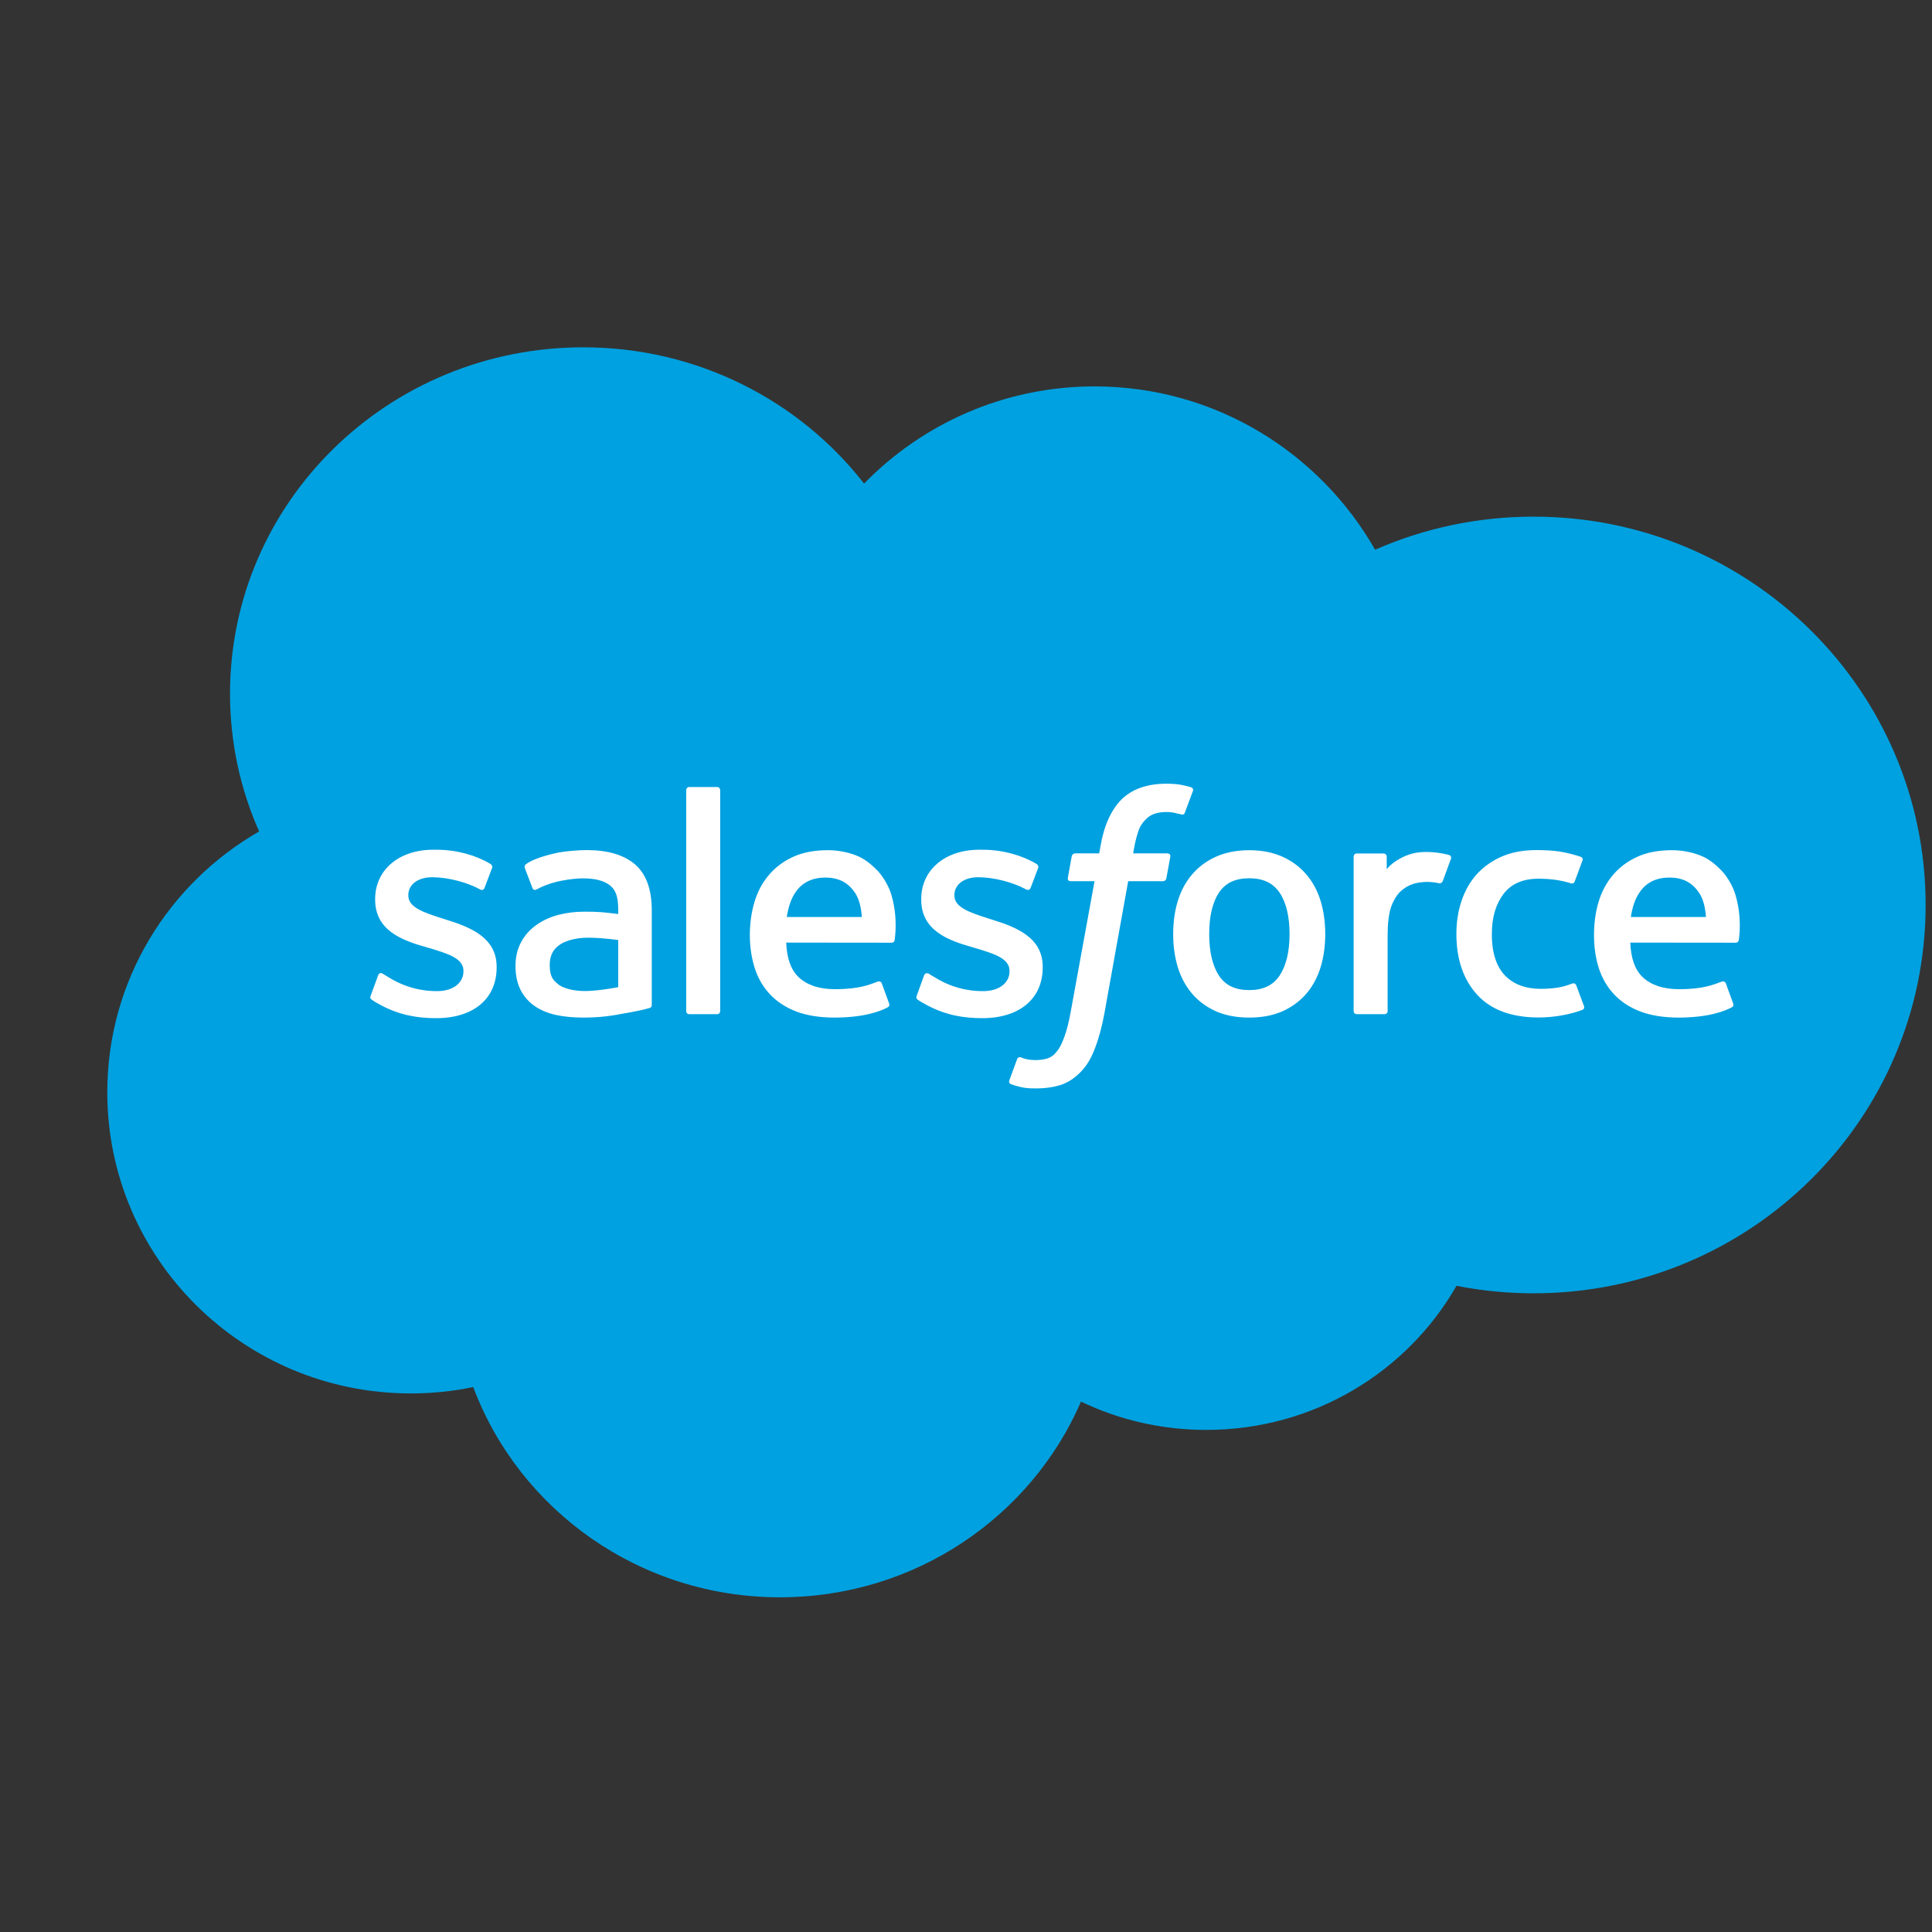<svg width="17" height="17" viewBox="0 0 17 17" fill="none" xmlns="http://www.w3.org/2000/svg">
<rect x="0" y="0" width="17" height="17" fill="#333333" stroke="none"/>
<g clip-path="url(#clip0_7310_1795)">
<path d="M7.603 4.255C8.119 3.727 8.837 3.4 9.632 3.4C10.688 3.4 11.609 3.978 12.1 4.837C12.526 4.65 12.998 4.546 13.495 4.546C15.4 4.546 16.944 6.076 16.944 7.963C16.944 9.85 15.4 11.38 13.495 11.38C13.267 11.38 13.039 11.358 12.816 11.314C12.383 12.071 11.56 12.582 10.615 12.582C10.219 12.582 9.845 12.493 9.512 12.333C9.074 13.345 8.053 14.055 6.863 14.055C5.625 14.055 4.569 13.285 4.164 12.205C3.987 12.242 3.803 12.261 3.615 12.261C2.14 12.261 0.944 11.075 0.944 9.611C0.944 8.63 1.482 7.774 2.28 7.316C2.115 6.944 2.024 6.535 2.024 6.104C2.024 4.42 3.415 3.056 5.132 3.056C6.139 3.056 7.035 3.526 7.603 4.255Z" fill="#00A1E0"/>
<path d="M3.262 8.76C3.252 8.785 3.265 8.791 3.269 8.795C3.299 8.817 3.329 8.832 3.36 8.849C3.523 8.934 3.677 8.959 3.838 8.959C4.167 8.959 4.37 8.788 4.37 8.512V8.506C4.37 8.251 4.14 8.158 3.925 8.092L3.897 8.083C3.734 8.031 3.593 7.986 3.593 7.881V7.875C3.593 7.785 3.675 7.719 3.803 7.719C3.944 7.719 4.112 7.765 4.22 7.824C4.22 7.824 4.251 7.844 4.263 7.814C4.269 7.797 4.324 7.653 4.33 7.637C4.336 7.62 4.325 7.608 4.314 7.601C4.191 7.527 4.02 7.477 3.844 7.477L3.811 7.477C3.51 7.477 3.301 7.655 3.301 7.911V7.916C3.301 8.185 3.532 8.273 3.749 8.334L3.784 8.344C3.942 8.392 4.078 8.433 4.078 8.542V8.547C4.078 8.647 3.989 8.721 3.847 8.721C3.791 8.721 3.615 8.72 3.424 8.602C3.401 8.589 3.387 8.579 3.37 8.569C3.36 8.563 3.337 8.553 3.327 8.583L3.262 8.76ZM8.067 8.76C8.057 8.785 8.07 8.791 8.073 8.795C8.103 8.817 8.134 8.832 8.165 8.849C8.328 8.934 8.482 8.959 8.643 8.959C8.971 8.959 9.175 8.788 9.175 8.512V8.506C9.175 8.251 8.945 8.158 8.729 8.092L8.701 8.083C8.539 8.031 8.398 7.986 8.398 7.881V7.875C8.398 7.785 8.48 7.719 8.607 7.719C8.749 7.719 8.916 7.765 9.025 7.824C9.025 7.824 9.056 7.844 9.068 7.814C9.074 7.797 9.129 7.653 9.135 7.637C9.141 7.62 9.13 7.608 9.119 7.601C8.995 7.527 8.825 7.477 8.648 7.477L8.616 7.477C8.315 7.477 8.106 7.655 8.106 7.911V7.916C8.106 8.185 8.337 8.273 8.554 8.334L8.588 8.344C8.746 8.392 8.883 8.433 8.883 8.542V8.547C8.883 8.647 8.794 8.721 8.651 8.721C8.596 8.721 8.419 8.72 8.229 8.602C8.206 8.589 8.192 8.58 8.175 8.569C8.169 8.565 8.141 8.554 8.131 8.583L8.067 8.76ZM11.347 8.219C11.347 8.375 11.317 8.498 11.259 8.585C11.201 8.671 11.114 8.712 10.992 8.712C10.87 8.712 10.783 8.671 10.726 8.585C10.669 8.498 10.64 8.375 10.64 8.219C10.64 8.063 10.669 7.94 10.726 7.854C10.783 7.769 10.87 7.728 10.992 7.728C11.114 7.728 11.201 7.769 11.259 7.854C11.317 7.94 11.347 8.063 11.347 8.219ZM11.621 7.93C11.594 7.84 11.552 7.762 11.496 7.696C11.44 7.63 11.37 7.577 11.286 7.539C11.202 7.501 11.103 7.481 10.992 7.481C10.881 7.481 10.782 7.501 10.698 7.539C10.614 7.577 10.544 7.63 10.488 7.696C10.432 7.762 10.39 7.841 10.363 7.93C10.336 8.019 10.323 8.116 10.323 8.219C10.323 8.322 10.336 8.419 10.363 8.508C10.39 8.597 10.432 8.676 10.488 8.742C10.544 8.808 10.615 8.86 10.698 8.898C10.782 8.935 10.881 8.954 10.992 8.954C11.103 8.954 11.202 8.935 11.286 8.898C11.369 8.86 11.44 8.808 11.496 8.742C11.552 8.676 11.594 8.597 11.621 8.508C11.648 8.419 11.661 8.322 11.661 8.219C11.661 8.116 11.648 8.019 11.621 7.93ZM13.87 8.671C13.861 8.645 13.835 8.654 13.835 8.654C13.796 8.669 13.753 8.683 13.708 8.69C13.662 8.697 13.612 8.701 13.558 8.701C13.425 8.701 13.32 8.662 13.245 8.586C13.169 8.509 13.126 8.385 13.127 8.218C13.127 8.065 13.165 7.951 13.232 7.863C13.299 7.777 13.4 7.732 13.536 7.732C13.649 7.732 13.735 7.745 13.825 7.773C13.825 7.773 13.847 7.782 13.857 7.754C13.881 7.689 13.899 7.642 13.925 7.57C13.932 7.55 13.914 7.541 13.908 7.539C13.872 7.525 13.788 7.503 13.725 7.493C13.666 7.484 13.596 7.48 13.519 7.48C13.404 7.48 13.302 7.499 13.214 7.537C13.126 7.576 13.052 7.629 12.993 7.694C12.934 7.76 12.89 7.839 12.86 7.928C12.83 8.017 12.815 8.115 12.815 8.218C12.815 8.441 12.877 8.621 12.998 8.753C13.119 8.886 13.301 8.953 13.539 8.953C13.679 8.953 13.823 8.925 13.926 8.885C13.926 8.885 13.946 8.876 13.938 8.853L13.87 8.671ZM14.35 8.069C14.363 7.983 14.387 7.911 14.425 7.855C14.481 7.769 14.568 7.722 14.69 7.722C14.812 7.722 14.892 7.769 14.95 7.855C14.988 7.911 15.005 7.986 15.011 8.069H14.35ZM15.272 7.879C15.249 7.793 15.191 7.706 15.153 7.666C15.094 7.603 15.035 7.559 14.977 7.534C14.902 7.502 14.811 7.481 14.712 7.481C14.596 7.481 14.491 7.5 14.405 7.54C14.32 7.579 14.248 7.633 14.192 7.7C14.136 7.766 14.093 7.846 14.066 7.936C14.039 8.026 14.026 8.124 14.026 8.227C14.026 8.332 14.04 8.43 14.068 8.518C14.096 8.606 14.141 8.684 14.202 8.749C14.263 8.814 14.341 8.865 14.435 8.901C14.529 8.936 14.642 8.954 14.772 8.954C15.04 8.953 15.181 8.895 15.239 8.863C15.249 8.858 15.259 8.848 15.247 8.82L15.186 8.653C15.177 8.628 15.151 8.637 15.151 8.637C15.085 8.661 14.991 8.705 14.771 8.704C14.627 8.704 14.52 8.662 14.453 8.597C14.385 8.531 14.351 8.432 14.345 8.294L15.273 8.295C15.273 8.295 15.297 8.295 15.3 8.271C15.301 8.261 15.332 8.084 15.272 7.879ZM6.923 8.069C6.936 7.983 6.96 7.911 6.997 7.855C7.054 7.769 7.141 7.722 7.263 7.722C7.384 7.722 7.465 7.769 7.523 7.855C7.561 7.911 7.577 7.986 7.584 8.069H6.923ZM7.845 7.879C7.821 7.793 7.764 7.706 7.726 7.666C7.666 7.603 7.608 7.559 7.55 7.534C7.475 7.502 7.384 7.481 7.284 7.481C7.169 7.481 7.064 7.5 6.978 7.54C6.893 7.579 6.821 7.633 6.765 7.7C6.708 7.766 6.666 7.846 6.639 7.936C6.612 8.026 6.598 8.124 6.598 8.227C6.598 8.332 6.613 8.43 6.641 8.518C6.669 8.606 6.714 8.684 6.775 8.749C6.836 8.814 6.914 8.865 7.008 8.901C7.101 8.936 7.215 8.954 7.345 8.954C7.613 8.953 7.754 8.895 7.812 8.863C7.822 8.858 7.832 8.848 7.82 8.82L7.759 8.653C7.75 8.628 7.724 8.637 7.724 8.637C7.658 8.661 7.564 8.705 7.343 8.704C7.2 8.704 7.093 8.662 7.026 8.597C6.958 8.531 6.924 8.432 6.918 8.294L7.846 8.295C7.846 8.295 7.87 8.295 7.872 8.271C7.873 8.261 7.904 8.084 7.845 7.879ZM4.918 8.666C4.882 8.637 4.877 8.63 4.864 8.612C4.846 8.584 4.837 8.544 4.837 8.493C4.837 8.413 4.864 8.356 4.92 8.317C4.919 8.317 4.999 8.249 5.188 8.251C5.321 8.253 5.44 8.272 5.44 8.272V8.686C5.44 8.686 5.322 8.711 5.19 8.719C5.001 8.73 4.917 8.666 4.918 8.666ZM5.287 8.026C5.249 8.023 5.201 8.022 5.142 8.022C5.063 8.022 4.986 8.031 4.914 8.05C4.841 8.069 4.776 8.099 4.72 8.139C4.664 8.178 4.618 8.229 4.586 8.289C4.553 8.349 4.536 8.42 4.536 8.499C4.536 8.579 4.55 8.649 4.579 8.707C4.607 8.764 4.648 8.812 4.7 8.849C4.751 8.886 4.815 8.913 4.888 8.93C4.961 8.946 5.044 8.954 5.134 8.954C5.229 8.954 5.324 8.947 5.416 8.931C5.507 8.916 5.618 8.894 5.649 8.887C5.671 8.882 5.693 8.876 5.714 8.87C5.737 8.865 5.735 8.841 5.735 8.841L5.735 8.008C5.735 7.825 5.685 7.69 5.588 7.606C5.49 7.522 5.347 7.48 5.162 7.48C5.092 7.48 4.98 7.489 4.913 7.502C4.913 7.502 4.71 7.541 4.627 7.605C4.627 7.605 4.609 7.616 4.619 7.641L4.685 7.814C4.693 7.837 4.715 7.829 4.715 7.829C4.715 7.829 4.722 7.826 4.73 7.822C4.909 7.726 5.134 7.729 5.134 7.729C5.235 7.729 5.312 7.749 5.364 7.788C5.414 7.826 5.44 7.884 5.44 8.005V8.043C5.36 8.032 5.287 8.026 5.287 8.026ZM12.767 7.557C12.774 7.536 12.759 7.526 12.753 7.524C12.737 7.518 12.658 7.501 12.598 7.498C12.481 7.491 12.416 7.51 12.358 7.535C12.301 7.561 12.237 7.602 12.202 7.649V7.538C12.202 7.523 12.19 7.51 12.175 7.51H11.937C11.922 7.51 11.911 7.523 11.911 7.538V8.897C11.911 8.912 11.923 8.924 11.939 8.924H12.182C12.19 8.924 12.197 8.921 12.202 8.916C12.208 8.911 12.21 8.904 12.21 8.897V8.218C12.21 8.127 12.221 8.036 12.241 7.979C12.261 7.923 12.289 7.877 12.322 7.845C12.356 7.813 12.395 7.79 12.437 7.777C12.48 7.764 12.528 7.76 12.562 7.76C12.61 7.76 12.663 7.772 12.663 7.772C12.681 7.774 12.691 7.764 12.697 7.748C12.713 7.706 12.758 7.581 12.767 7.557Z" fill="white"/>
<path d="M10.48 6.927C10.45 6.918 10.423 6.912 10.388 6.905C10.353 6.899 10.31 6.896 10.262 6.896C10.094 6.896 9.962 6.943 9.869 7.034C9.777 7.126 9.714 7.265 9.683 7.448L9.672 7.509H9.461C9.461 7.509 9.436 7.508 9.43 7.536L9.396 7.725C9.393 7.743 9.401 7.754 9.426 7.754H9.631L9.423 8.894C9.407 8.986 9.388 9.062 9.367 9.119C9.347 9.175 9.327 9.218 9.302 9.248C9.279 9.278 9.256 9.3 9.218 9.313C9.186 9.323 9.149 9.328 9.108 9.328C9.086 9.328 9.056 9.325 9.034 9.32C9.012 9.316 9.001 9.311 8.984 9.304C8.984 9.304 8.96 9.295 8.95 9.319C8.943 9.338 8.888 9.486 8.882 9.504C8.875 9.522 8.884 9.536 8.896 9.54C8.923 9.55 8.944 9.556 8.981 9.565C9.032 9.577 9.076 9.577 9.117 9.577C9.202 9.577 9.28 9.565 9.344 9.543C9.409 9.519 9.466 9.479 9.516 9.425C9.57 9.367 9.604 9.305 9.636 9.221C9.668 9.138 9.696 9.036 9.718 8.916L9.927 7.754H10.232C10.232 7.754 10.258 7.755 10.263 7.728L10.298 7.538C10.3 7.52 10.292 7.509 10.267 7.509H9.971C9.972 7.503 9.986 7.4 10.02 7.304C10.034 7.263 10.062 7.229 10.085 7.206C10.108 7.184 10.134 7.168 10.163 7.159C10.192 7.15 10.226 7.145 10.262 7.145C10.29 7.145 10.318 7.148 10.338 7.153C10.367 7.159 10.378 7.162 10.386 7.164C10.416 7.173 10.42 7.164 10.426 7.15L10.497 6.959C10.504 6.938 10.486 6.929 10.48 6.927ZM6.337 8.897C6.337 8.912 6.326 8.924 6.31 8.924H6.064C6.049 8.924 6.038 8.912 6.038 8.897V6.953C6.038 6.938 6.049 6.925 6.064 6.925H6.31C6.326 6.925 6.337 6.938 6.337 6.953V8.897Z" fill="white"/>
</g>
<defs>
<clipPath id="clip0_7310_1795">
<rect width="16" height="16" fill="white" transform="translate(0.944 0.556)"/>
</clipPath>
</defs>
</svg>
